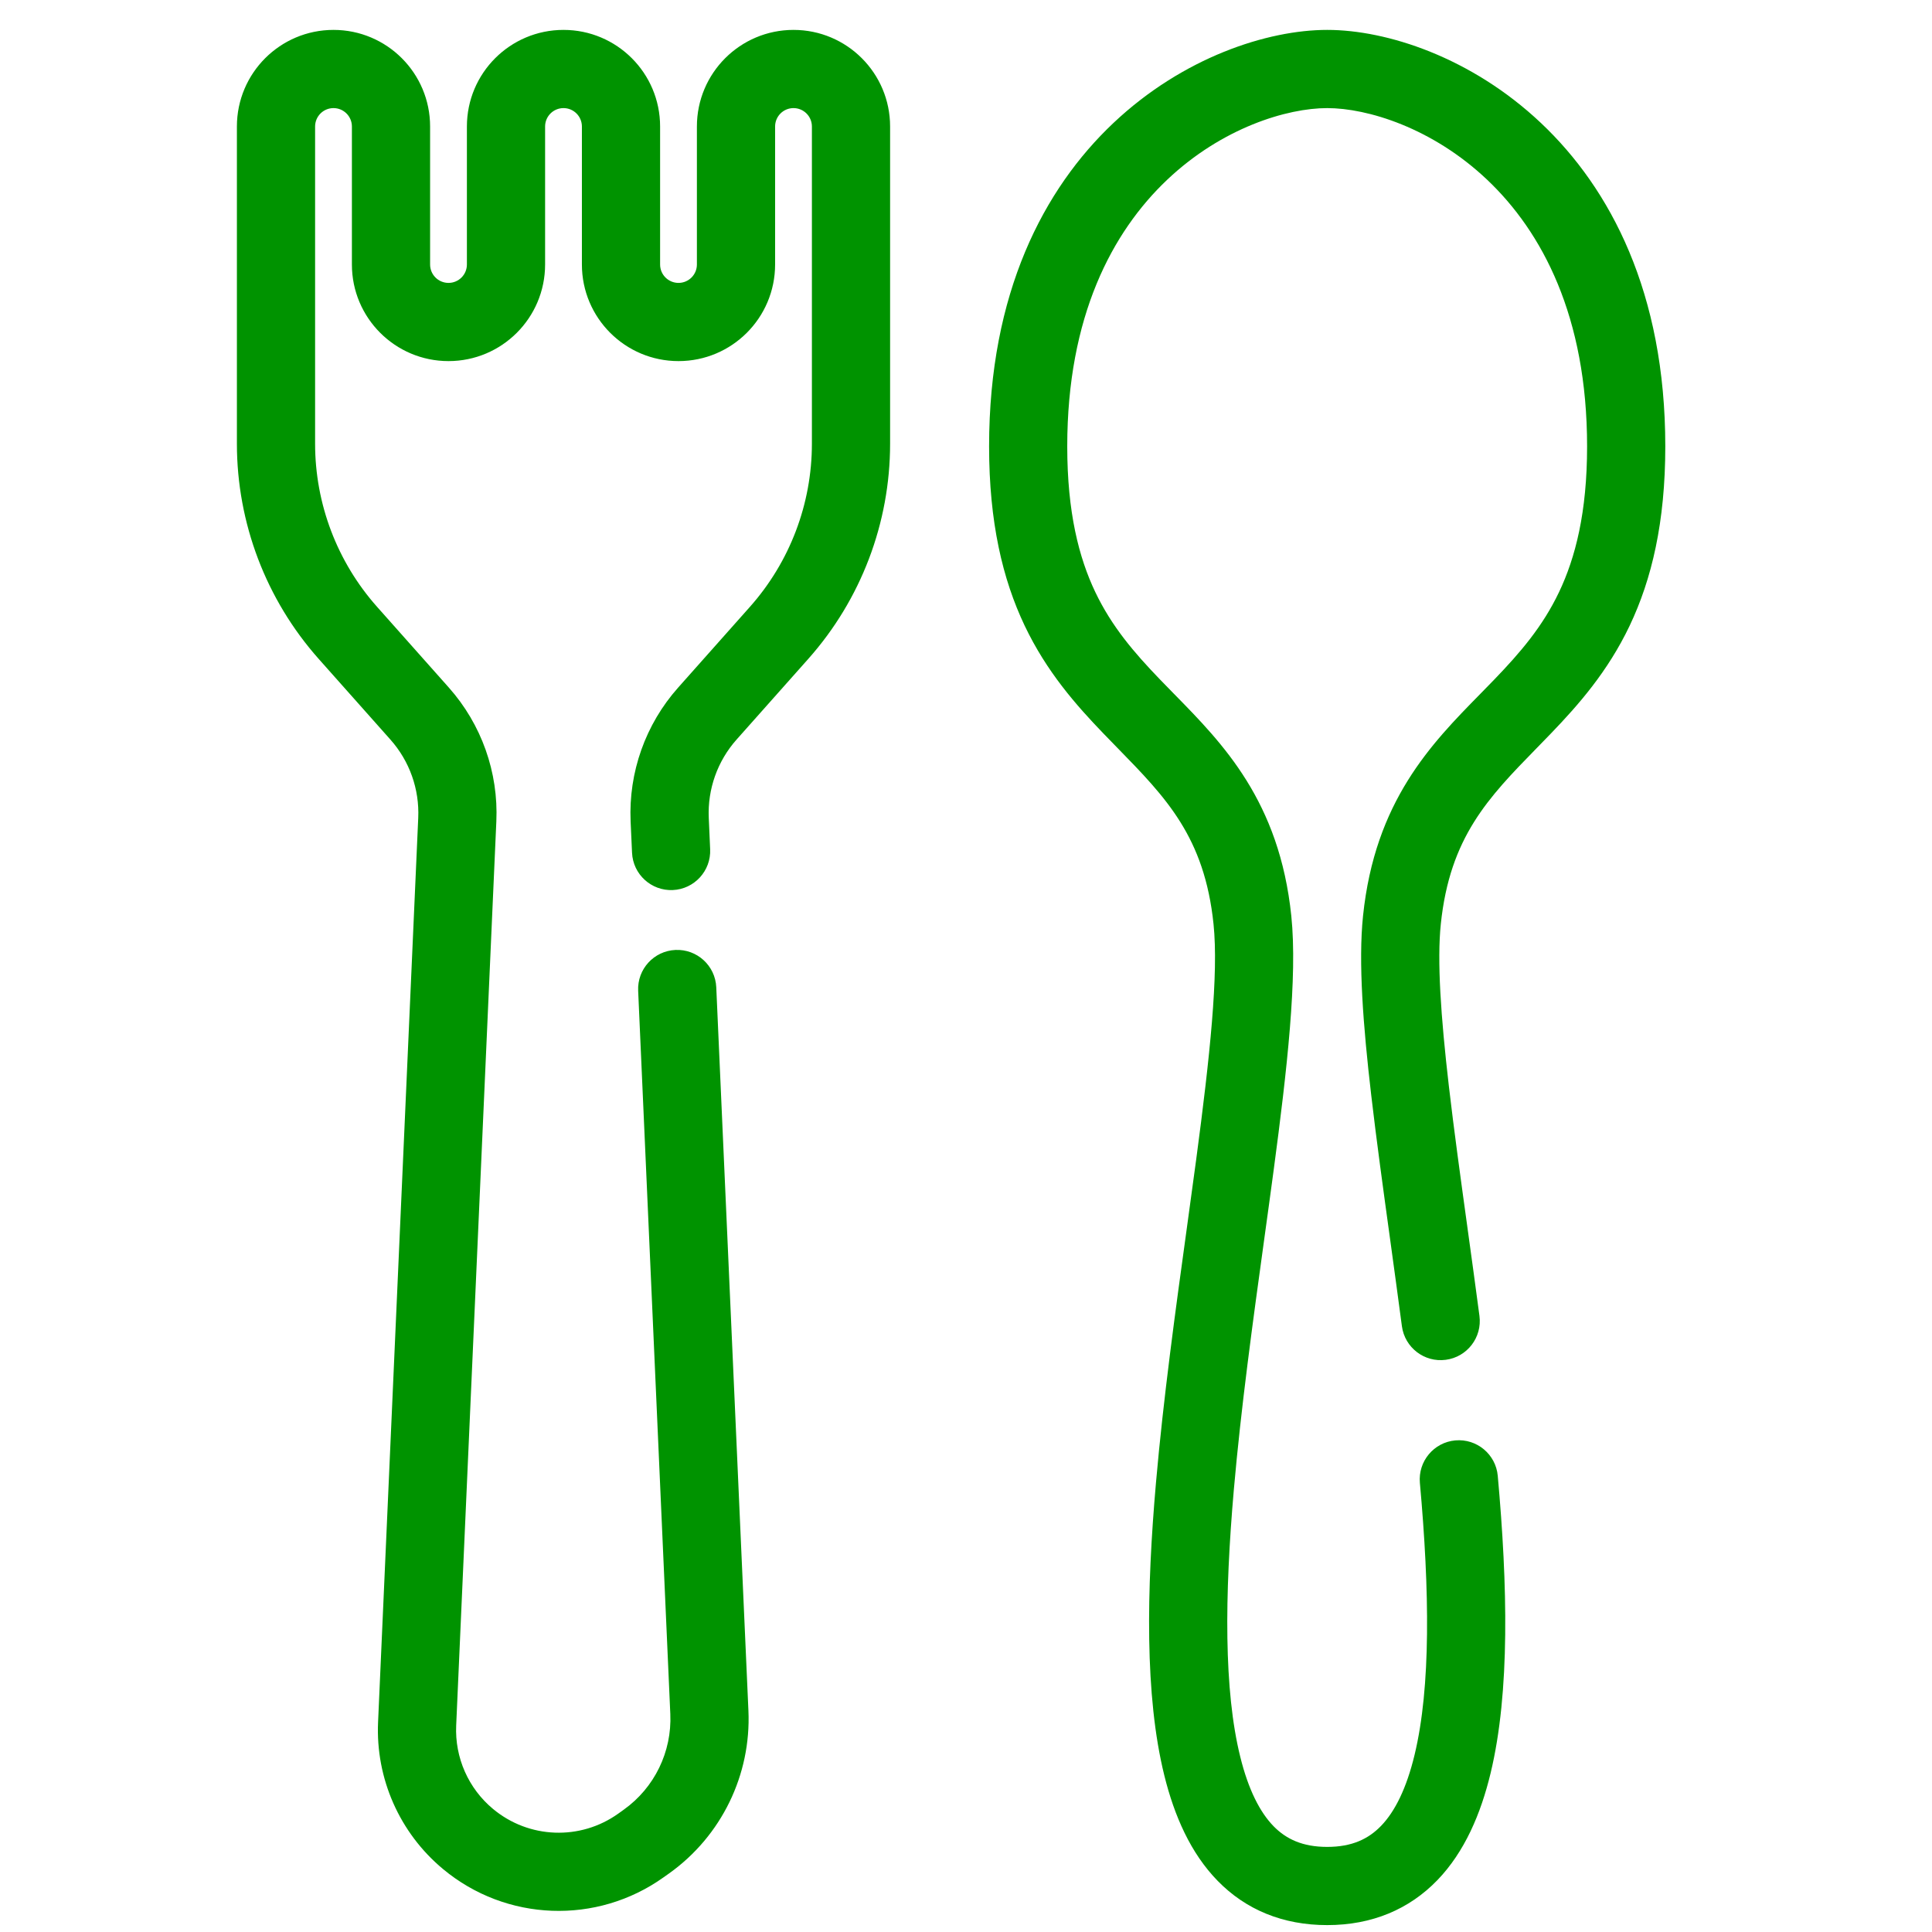 <?xml version="1.0" encoding="UTF-8"?> <svg xmlns="http://www.w3.org/2000/svg" width="42" height="42" viewBox="0 0 42 42" fill="none"><path fill-rule="evenodd" clip-rule="evenodd" d="M6.85 2.75C6.85 2.529 7.029 2.35 7.25 2.35C7.471 2.35 7.65 2.529 7.65 2.75V5.75C7.65 6.91 8.59 7.85 9.75 7.85C10.91 7.85 11.85 6.91 11.85 5.75V2.75C11.85 2.529 12.029 2.35 12.25 2.35C12.471 2.35 12.65 2.529 12.65 2.75V5.75C12.65 6.91 13.59 7.85 14.75 7.85C15.91 7.85 16.85 6.91 16.85 5.75V2.75C16.85 2.529 17.029 2.35 17.25 2.35C17.471 2.35 17.65 2.529 17.65 2.75V9.646C17.65 10.954 17.17 12.217 16.301 13.194L14.742 14.948C14.032 15.746 13.662 16.79 13.709 17.857L13.74 18.538C13.761 19.007 14.158 19.37 14.627 19.349C15.095 19.328 15.459 18.931 15.438 18.462L15.408 17.781C15.38 17.156 15.597 16.545 16.012 16.078L17.571 14.324C18.717 13.035 19.35 11.37 19.35 9.646V2.75C19.35 1.59 18.41 0.65 17.25 0.65C16.09 0.65 15.15 1.59 15.15 2.75V5.75C15.15 5.971 14.971 6.15 14.75 6.15C14.529 6.15 14.35 5.971 14.35 5.75V2.75C14.35 1.59 13.41 0.65 12.25 0.65C11.09 0.65 10.15 1.59 10.15 2.75V5.75C10.15 5.971 9.971 6.15 9.75 6.15C9.529 6.15 9.35 5.971 9.35 5.75V2.75C9.35 1.59 8.41 0.65 7.25 0.65C6.09 0.65 5.15 1.59 5.15 2.75V9.646C5.15 11.37 5.783 13.035 6.928 14.324L8.487 16.078C8.903 16.545 9.12 17.156 9.092 17.781L8.219 37.437C8.164 38.663 8.686 39.844 9.629 40.63C11.002 41.775 12.975 41.848 14.429 40.809L14.549 40.724C15.684 39.913 16.332 38.582 16.27 37.188L15.571 21.462C15.55 20.993 15.153 20.63 14.684 20.651C14.215 20.672 13.852 21.069 13.873 21.538L14.572 37.263C14.608 38.082 14.228 38.864 13.561 39.34L13.441 39.426C12.616 40.016 11.496 39.974 10.717 39.324C10.182 38.879 9.886 38.208 9.917 37.512L10.79 17.857C10.838 16.79 10.467 15.746 9.758 14.948L8.199 13.194C7.33 12.217 6.85 10.954 6.85 9.646V2.75ZM21.502 9.704C21.502 3.027 26.261 0.65 28.852 0.65C31.442 0.65 36.202 3.027 36.202 9.704C36.202 11.35 35.908 12.591 35.428 13.601C34.95 14.604 34.31 15.327 33.714 15.947C33.609 16.056 33.505 16.162 33.403 16.267L33.403 16.267C32.356 17.339 31.518 18.198 31.322 20.088C31.239 20.883 31.321 22.093 31.497 23.61C31.608 24.566 31.751 25.601 31.901 26.687L31.901 26.688L31.901 26.688C31.987 27.312 32.076 27.954 32.162 28.607C32.223 29.073 31.896 29.5 31.43 29.561C30.965 29.623 30.538 29.295 30.476 28.83C30.393 28.201 30.306 27.57 30.221 26.949L30.221 26.949L30.221 26.949L30.221 26.949C30.069 25.847 29.922 24.778 29.809 23.806C29.633 22.297 29.527 20.916 29.631 19.912C29.89 17.416 31.114 16.17 32.18 15.085C32.285 14.978 32.388 14.873 32.489 14.768C33.049 14.186 33.535 13.622 33.893 12.87C34.248 12.124 34.502 11.139 34.502 9.704C34.502 4.054 30.594 2.35 28.852 2.35C27.109 2.35 23.201 4.054 23.201 9.704C23.201 11.139 23.455 12.124 23.81 12.87C24.169 13.622 24.654 14.186 25.214 14.768C25.315 14.873 25.418 14.978 25.523 15.085L25.523 15.085L25.523 15.085C26.588 16.17 27.813 17.416 28.072 19.912C28.209 21.237 27.979 23.261 27.69 25.425C27.624 25.923 27.553 26.431 27.482 26.948L27.482 26.948L27.482 26.948C27.236 28.73 26.979 30.597 26.823 32.38C26.621 34.695 26.604 36.746 26.962 38.191C27.139 38.908 27.391 39.398 27.687 39.701C27.959 39.979 28.316 40.15 28.852 40.15C29.392 40.15 29.751 39.976 30.025 39.691C30.324 39.381 30.576 38.879 30.752 38.147C31.107 36.672 31.079 34.583 30.867 32.236C30.825 31.769 31.17 31.355 31.637 31.313C32.105 31.271 32.518 31.616 32.56 32.083C32.773 34.446 32.83 36.777 32.405 38.544C32.191 39.434 31.838 40.259 31.25 40.87C30.636 41.507 29.826 41.85 28.852 41.85C27.887 41.85 27.083 41.515 26.472 40.889C25.884 40.288 25.529 39.476 25.312 38.6C24.881 36.86 24.926 34.564 25.13 32.231C25.29 30.403 25.555 28.477 25.802 26.689L25.802 26.689L25.802 26.689C25.872 26.18 25.941 25.681 26.005 25.2C26.302 22.975 26.493 21.17 26.381 20.088C26.185 18.198 25.347 17.339 24.3 16.267L24.3 16.267L24.3 16.267C24.198 16.162 24.094 16.056 23.989 15.947C23.392 15.327 22.753 14.604 22.275 13.601C21.795 12.591 21.502 11.35 21.502 9.704Z" fill="#009300"></path></svg> 